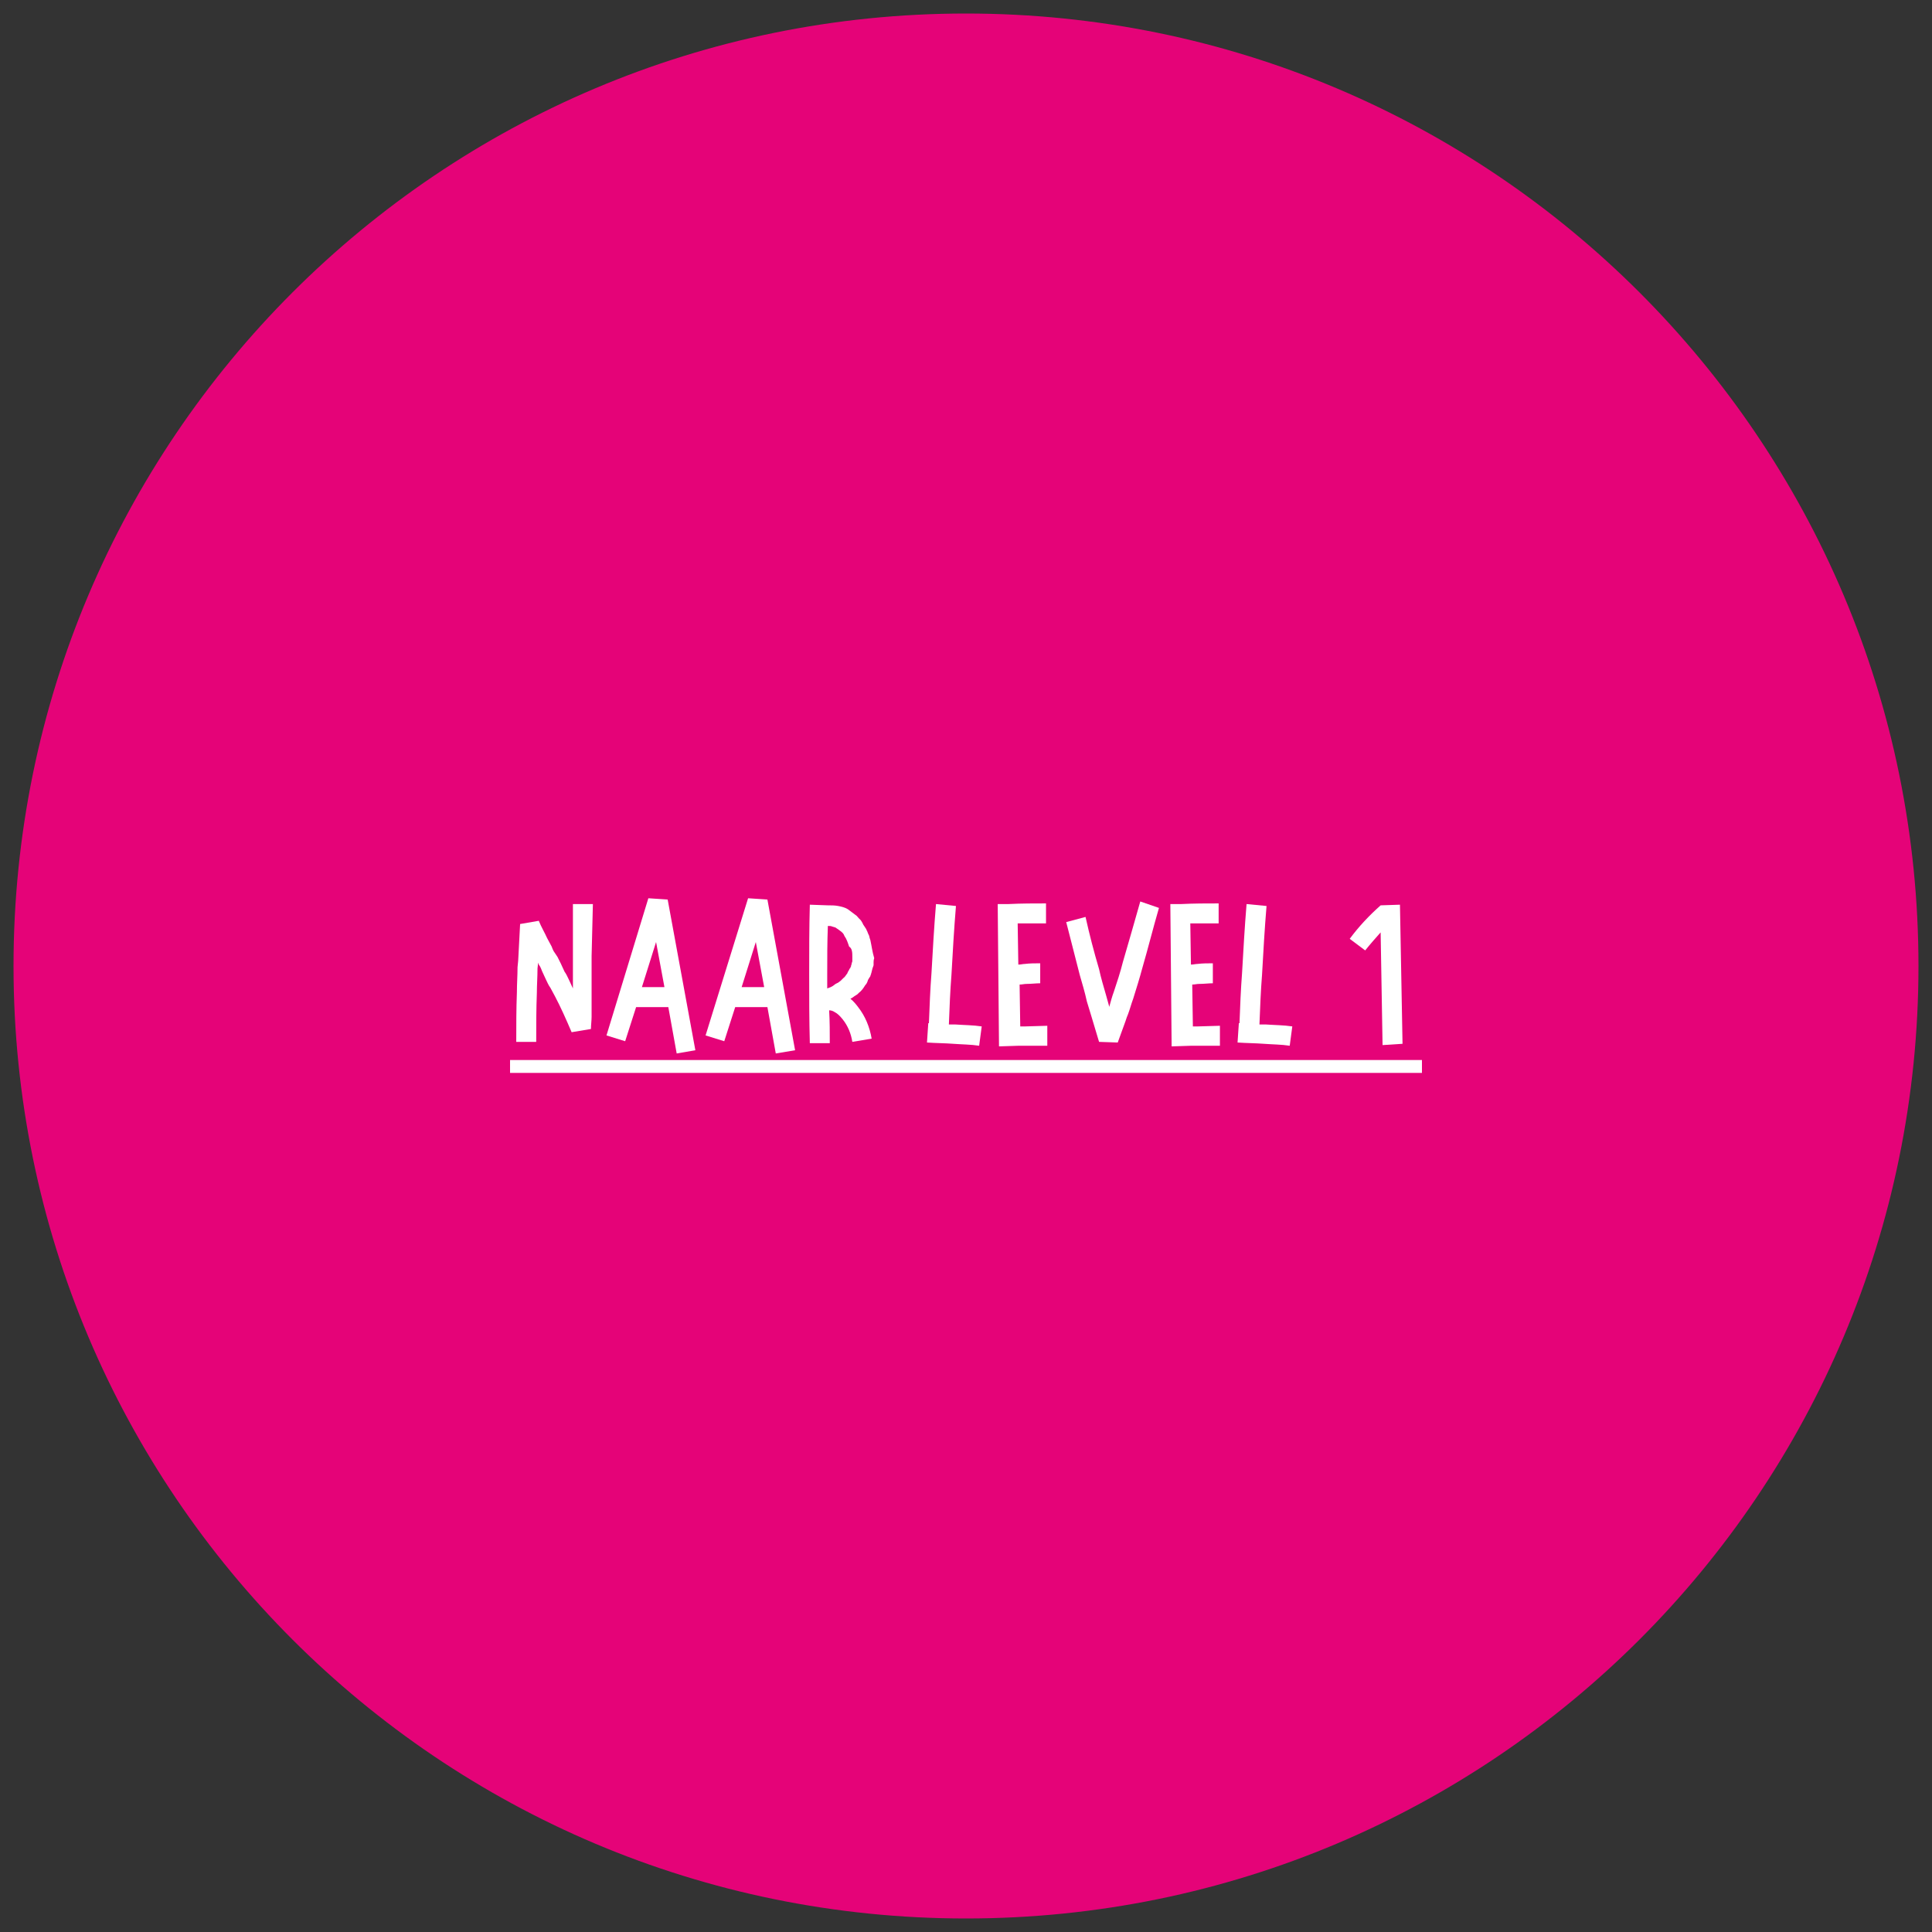<svg xmlns="http://www.w3.org/2000/svg" xmlns:xlink="http://www.w3.org/1999/xlink" id="Laag_2" x="0px" y="0px" viewBox="0 0 300 300" style="enable-background:new 0 0 300 300;" xml:space="preserve"><rect x="0" y="0" width="300" height="300" fill="#333333" stroke="none"/><style type="text/css">	.st0{clip-path:url(#SVGID_00000068663043252264025450000010528172363427587512_);}	.st1{clip-path:url(#SVGID_00000004515458084268131110000016176406612495253389_);}	.st2{fill:#E50378;}	.st3{fill:#FFFFFF;}</style><g>	<g>		<defs>			<rect id="SVGID_1_" x="2.1" y="2.1" width="295.9" height="295.9"></rect>		</defs>		<clipPath id="SVGID_00000093163889095397434410000015059229615886585276_">			<use xlink:href="#SVGID_1_" style="overflow:visible;"></use>		</clipPath>		<g style="clip-path:url(#SVGID_00000093163889095397434410000015059229615886585276_);">			<g>				<defs>					<path id="SVGID_00000053533459198020384020000002176475039826412715_" d="M150,2.1C68.3,2.1,2.1,68.3,2.1,150      c0,81.7,66.2,147.9,147.9,147.9c81.7,0,147.9-66.2,147.9-147.9C297.9,68.3,231.7,2.1,150,2.1z"></path>				</defs>				<clipPath id="SVGID_00000113348643973063720930000003340748853427882420_">					<use xlink:href="#SVGID_00000053533459198020384020000002176475039826412715_" style="overflow:visible;"></use>				</clipPath>				<g style="clip-path:url(#SVGID_00000113348643973063720930000003340748853427882420_);">					<path class="st2" d="M2.1,2.1h295.9v295.9H2.1V2.1z"></path>				</g>			</g>		</g>	</g>	<path class="st3" d="M79.2,164.6h141.6v2H79.2V164.6z"></path>	<g>		<g transform="translate(771.863, 374.781)">			<g>				<path class="st3" d="M-679.8-234.4h-3.1l0,8.2c0,1.4,0,2.7,0,4.1l0,0.8l-0.6-1.3c-0.2-0.4-0.4-0.9-0.7-1.3     c-0.2-0.4-0.4-0.9-0.6-1.3c-0.1-0.2-0.2-0.4-0.3-0.6l-0.2-0.4l-0.2-0.3l-0.2-0.3l-0.2-0.3c-0.1-0.2-0.2-0.4-0.3-0.7l-0.7-1.3     c-0.4-0.9-0.9-1.7-1.3-2.7l-2.9,0.5l-0.1,1.9l-0.1,1.9l-0.1,1.9l-0.1,1c0,1.3-0.1,2.6-0.1,3.9c-0.1,2.6-0.1,5.1-0.1,7.7h3.1     c0-2.5,0-5.1,0.1-7.6c0-1.2,0.1-2.5,0.1-3.8l0.1-0.9v0l0.1,0.3l0.2,0.3c0.1,0.2,0.2,0.4,0.3,0.7c0.2,0.4,0.4,0.9,0.6,1.3     c0.2,0.4,0.4,0.9,0.7,1.3l0.7,1.3c0.9,1.7,1.7,3.5,2.6,5.6l3-0.5c0-0.6,0.1-1.3,0.1-1.9l0-1l0-1c0-0.7,0-1.4,0-2l0-1.3     c0-1.4,0-2.7,0-4.1L-679.8-234.4z"></path>			</g>		</g>	</g>	<g>		<g transform="translate(777.175, 374.781)">			<g>				<path class="st3" d="M-669.2-211.7l-4.3-23.4l-3-0.2L-683-214l2.9,0.9l1.7-5.3c0.9,0,1.7,0,2.6,0c0.8,0,1.7,0,2.4,0l1.3,7.2     L-669.2-211.7z M-676-221.5c-0.5,0-1,0-1.5,0l2.2-7l1.3,7C-674.7-221.5-675.4-221.5-676-221.5z"></path>			</g>		</g>	</g>	<g>		<g transform="translate(782.962, 374.781)">			<g>				<path class="st3" d="M-659.5-211.7l-4.3-23.4l-3-0.2l-6.6,21.3l2.9,0.9l1.7-5.3c0.9,0,1.7,0,2.6,0c0.8,0,1.7,0,2.4,0l1.3,7.2     L-659.5-211.7z M-666.3-221.5c-0.5,0-1,0-1.5,0l2.2-7l1.3,7C-665-221.5-665.7-221.5-666.3-221.5z"></path>			</g>		</g>	</g>	<g>		<g transform="translate(788.749, 374.781)">			<g>				<path class="st3" d="M-653.6-228.8l-0.1-0.3l-0.1-0.4c-0.1-0.2-0.2-0.4-0.3-0.7c-0.1-0.1-0.1-0.3-0.2-0.4     c-0.1-0.1-0.1-0.2-0.2-0.3l-0.2-0.3l-0.1-0.2c0-0.1-0.1-0.1-0.1-0.2l-0.2-0.3c-0.1-0.1-0.2-0.2-0.3-0.3     c-0.2-0.2-0.3-0.4-0.5-0.5c-0.4-0.3-0.8-0.6-1.2-0.9c-0.5-0.3-1-0.4-1.5-0.5c-0.5-0.1-1.1-0.1-1.6-0.1l-2.8-0.1     c-0.1,3.6-0.1,7.2-0.1,10.8c0,3.6,0,7.1,0.1,10.7l3.1,0c0-1.7,0-3.4-0.1-5.1c0.3,0,0.6,0.1,0.9,0.3c0.4,0.2,0.8,0.6,1.2,1.1     c0.8,1,1.3,2.2,1.5,3.5l3-0.5c-0.3-1.8-1-3.5-2.1-4.9c-0.3-0.4-0.7-0.9-1.2-1.3l0.2-0.1c0.2-0.1,0.4-0.3,0.6-0.4l0.3-0.2     l0.1-0.1l0.1-0.1c0.4-0.3,0.7-0.7,1-1.2c0.2-0.2,0.3-0.4,0.4-0.7c0-0.1,0.1-0.2,0.2-0.4l0.2-0.3c0-0.1,0.1-0.3,0.1-0.3     c0-0.1,0.1-0.3,0.1-0.4c0.1-0.3,0.1-0.5,0.2-0.7l0.1-0.3c0-0.1,0-0.2,0-0.4c0-0.2,0-0.4,0.1-0.7     C-653.3-227-653.4-227.9-653.6-228.8z M-656.4-226.2c0,0.2,0,0.4,0,0.5l0,0.2l-0.1,0.3c0,0.2-0.1,0.3-0.1,0.4     c0,0.1,0,0.2-0.1,0.2c0,0.1,0,0.2-0.1,0.2l-0.1,0.2c0,0.1-0.1,0.1-0.1,0.2c-0.1,0.1-0.1,0.2-0.2,0.4c-0.2,0.2-0.3,0.5-0.6,0.7     l-0.1,0.1l-0.1,0.1l-0.2,0.2c-0.1,0.1-0.3,0.2-0.4,0.3l-0.2,0.1l-0.2,0.1c-0.1,0.1-0.3,0.2-0.4,0.3c-0.3,0.2-0.6,0.3-0.9,0.4     c0-0.7,0-1.4,0-2.1c0-2.6,0-5.1,0.1-7.6c0.3,0,0.5,0,0.7,0.1c0.3,0.1,0.5,0.1,0.7,0.3c0.2,0.1,0.4,0.3,0.7,0.5     c0.1,0.1,0.3,0.3,0.3,0.3c0,0.1,0.1,0.1,0.1,0.2l0.1,0.2c0.3,0.4,0.5,1,0.7,1.6C-656.4-227.5-656.4-226.8-656.4-226.2z"></path>			</g>		</g>	</g>	<g>		<g transform="translate(795.641, 374.781)">			<g>				<path class="st3" d="M-647.3-215.7c-0.4,0-0.7,0-1,0c0.1-2.6,0.2-5.2,0.4-7.7c0.2-3.6,0.4-7.1,0.7-10.7l-3.1-0.3     c-0.3,3.6-0.5,7.2-0.7,10.7c-0.2,2.6-0.3,5.2-0.4,7.8c0,0,0,0-0.1,0l-0.2,3c1.4,0.1,2.8,0.1,4.1,0.2c1.3,0.1,2.7,0.1,4,0.3     l0.4-3C-644.5-215.6-645.9-215.6-647.3-215.7z"></path>			</g>		</g>	</g>	<g>		<g transform="translate(799.824, 374.781)">			<g>				<path class="st3" d="M-640.6-215.4c-0.3,0-0.5,0-0.8,0l-0.1-6.5c0.4,0,0.7-0.1,1.1-0.1c0.7,0,1.5-0.1,2.1-0.1l0-3.1     c-0.8,0-1.6,0-2.4,0.1c-0.3,0-0.6,0.1-1,0.1l-0.1-6.4c1.5,0,2.9,0,4.4,0v-3.1c-1.9,0-3.8,0-5.8,0.1h-1.7l0.2,22.1l3.1-0.1v0     c0.2,0,0.5,0,0.7,0l3.7,0v-3.1L-640.6-215.4z"></path>			</g>		</g>	</g>	<g>		<g transform="translate(803.662, 374.781)">			<g>				<path class="st3" d="M-626.6-234.8c-0.9,3.2-1.8,6.3-2.7,9.4c-0.4,1.6-0.9,3.1-1.4,4.6c-0.3,0.8-0.5,1.6-0.7,2.3l0,0.1l-0.5-1.8     c-0.4-1.4-0.8-2.7-1.1-4.1c-0.8-2.7-1.5-5.4-2.1-8.1l-3,0.8c0.7,2.7,1.4,5.5,2.1,8.2c0.4,1.4,0.8,2.7,1.1,4.1l0.7,2.3l0.6,2     l0.6,2l2.9,0.1l0.4-1.1l0.4-1.1l0.4-1.1l0.2-0.6l0.2-0.5c0.3-0.8,0.5-1.6,0.8-2.4c0.5-1.6,1-3.2,1.4-4.7     c0.9-3.1,1.7-6.3,2.6-9.4L-626.6-234.8z"></path>			</g>		</g>	</g>	<g>		<g transform="translate(809.829, 374.781)">			<g>				<path class="st3" d="M-623.8-215.4c-0.3,0-0.5,0-0.8,0l-0.1-6.5c0.4,0,0.7-0.1,1.1-0.1c0.7,0,1.5-0.1,2.1-0.1l0-3.1     c-0.8,0-1.6,0-2.4,0.1c-0.3,0-0.6,0.1-1,0.1l-0.1-6.4c1.5,0,2.9,0,4.4,0v-3.1c-1.9,0-3.8,0-5.8,0.1h-1.7l0.2,22.1l3.1-0.1v0     c0.2,0,0.5,0,0.7,0l3.7,0v-3.1L-623.8-215.4z"></path>			</g>		</g>	</g>	<g>		<g transform="translate(813.667, 374.781)">			<g>				<path class="st3" d="M-617.1-215.7c-0.4,0-0.7,0-1,0c0.1-2.6,0.2-5.2,0.4-7.7c0.2-3.6,0.4-7.1,0.7-10.7l-3.1-0.3     c-0.3,3.6-0.5,7.2-0.7,10.7c-0.2,2.6-0.3,5.2-0.4,7.8c0,0,0,0-0.1,0l-0.2,3c1.4,0.1,2.8,0.1,4.1,0.2c1.3,0.1,2.7,0.1,4,0.3     l0.4-3C-614.3-215.6-615.7-215.6-617.1-215.7z"></path>			</g>		</g>	</g>	<g>		<g transform="translate(820.084, 374.781)">			<g>				<path class="st3" d="M-602.3-212.7l-0.4-21.6l-3,0.1v0c-1.8,1.6-3.4,3.3-4.8,5.2l2.4,1.8c0.8-1,1.6-1.9,2.4-2.8l0.3,17.5     L-602.3-212.7z"></path>			</g>		</g>	</g></g></svg>